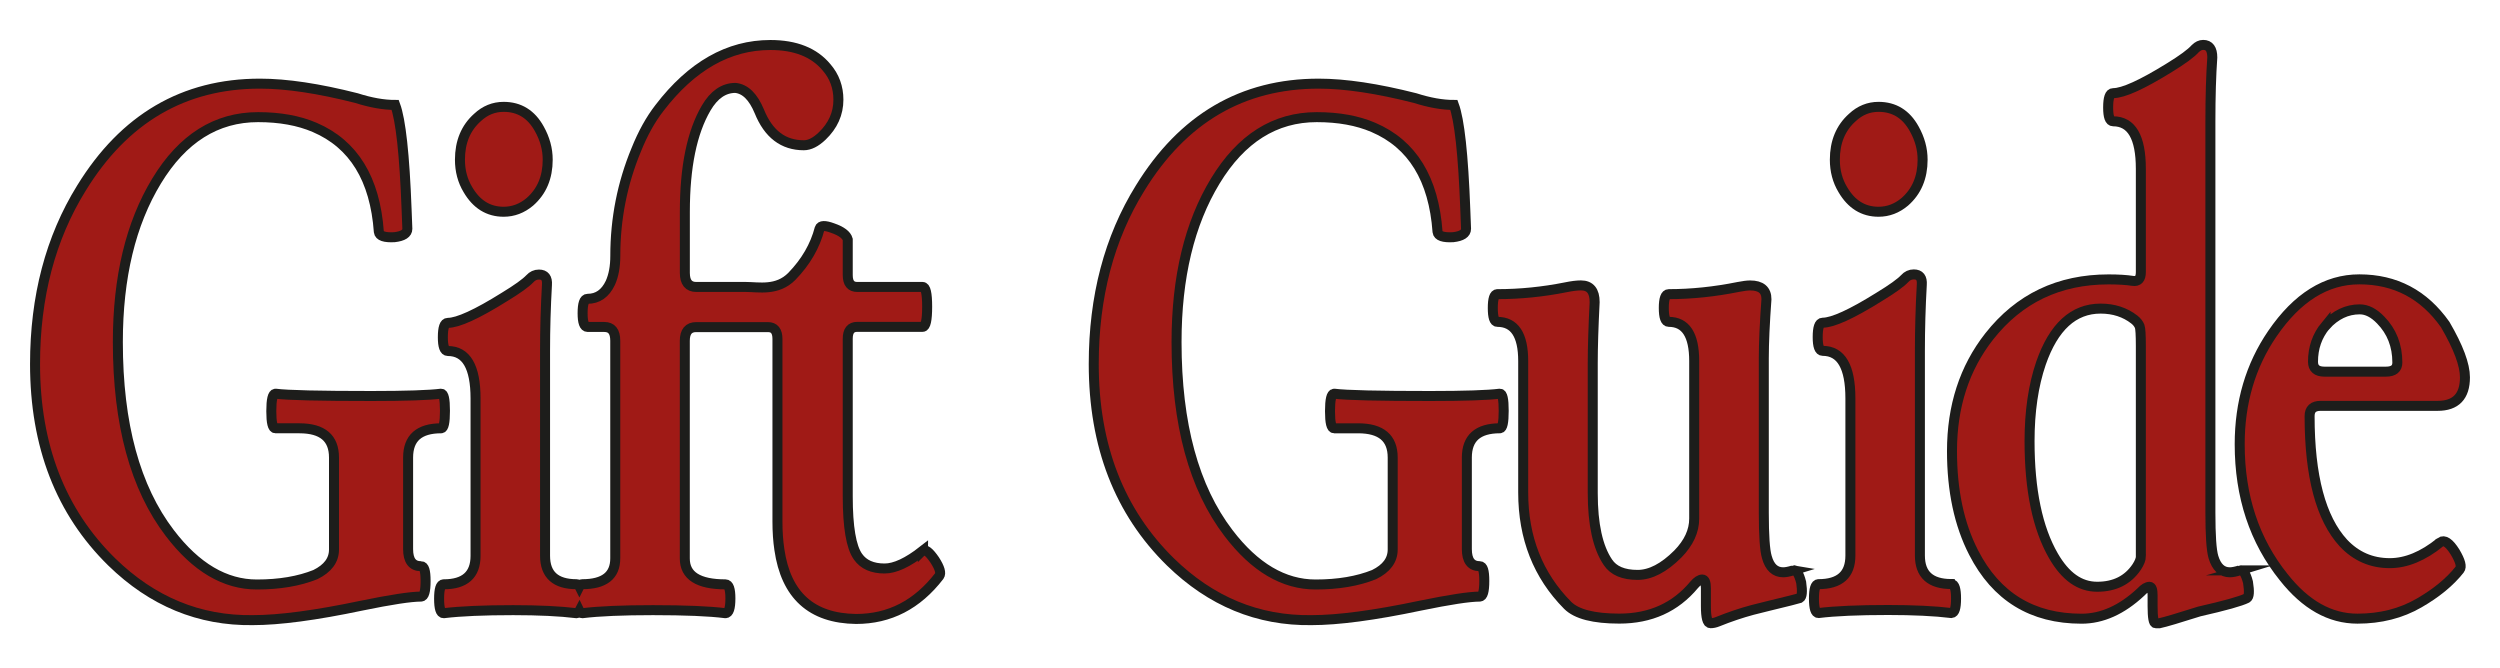 <svg viewBox="0 0 500 133.63" xmlns="http://www.w3.org/2000/svg" id="Warstwa_1"><defs><style>.cls-1{fill:#a01a16;stroke:#1d1d1b;stroke-miterlimit:10;stroke-width:2px;}</style></defs><path d="m375.71,42.35c1.92,0,3.67-.66,5.24-1.98,2.38-2.08,3.57-4.89,3.57-8.43,0-2.13-.56-4.18-1.67-6.16-1.62-2.94-4-4.41-7.14-4.41-1.98,0-3.72.71-5.24,2.13-2.33,2.08-3.5,4.89-3.5,8.44,0,2.23.53,4.23,1.6,6,1.72,2.94,4.1,4.41,7.14,4.41Z" class="cls-1"></path><path d="m100.73,42.35c1.92,0,3.67-.66,5.24-1.98,2.38-2.08,3.57-4.89,3.57-8.43,0-2.13-.56-4.18-1.67-6.16-1.62-2.94-4-4.41-7.14-4.41-1.98,0-3.72.71-5.24,2.13-2.33,2.08-3.5,4.89-3.5,8.44,0,2.23.53,4.23,1.6,6,1.72,2.94,4.1,4.41,7.14,4.41Z" class="cls-1"></path><path d="m84.2,113.24c-1.72,0-2.58-1.14-2.58-3.42v-18.31c0-3.9,2.2-5.85,6.61-5.85.51,0,.76-1.16.76-3.5s-.25-3.42-.76-3.42c-2.43.3-7.07.46-13.91.46-10.39,0-16.79-.15-19.22-.46-.56,0-.84,1.17-.84,3.5s.28,3.42.84,3.42h4.79c4.61,0,6.91,1.95,6.91,5.85v18.39c0,2.13-1.24,3.8-3.72,5.02-3.29,1.32-7.19,1.98-11.7,1.98-6.38,0-12.18-3.42-17.4-10.26-6.94-9.07-10.41-21.81-10.41-38.22,0-12.97,2.58-23.71,7.75-32.22,5.17-8.51,11.93-12.77,20.29-12.77,4.36,0,8.13.68,11.32,2.05,7.8,3.34,12.08,10.31,12.84,20.9.1.81,1.14,1.17,3.12,1.06,1.72-.2,2.58-.76,2.58-1.67l-.15-3.88c-.41-10.94-1.17-17.91-2.28-20.9-2.33,0-4.91-.46-7.75-1.37-7.55-1.92-13.98-2.89-19.3-2.89-15.25,0-27.15,6.97-35.71,20.9-6.18,9.98-9.27,21.71-9.27,35.18,0,16.36,5.12,29.56,15.35,39.59,8.1,7.9,17.5,11.78,28.19,11.63,5.32,0,12.56-.96,21.73-2.89,5.93-1.22,9.9-1.82,11.93-1.82.61,0,.91-1.04.91-3.12s-.3-2.96-.91-2.96Z" class="cls-1"></path><path d="m184.59,110.13c-3.04,2.38-5.6,3.57-7.67,3.57-2.43,0-4.21-.78-5.32-2.36-1.37-1.92-2.05-5.95-2.05-12.08v-31.53c0-1.57.63-2.36,1.9-2.36h13.07c.61,0,.91-1.34.91-4.03s-.3-3.95-.91-3.95h-13.07c-1.27,0-1.9-.78-1.9-2.36v-7.14c-.25-.91-1.27-1.67-3.04-2.28-1.52-.56-2.38-.53-2.58.08-.91,3.5-2.76,6.69-5.55,9.57-2.94,2.99-6.7,2.13-9.18,2.13h-9.95c-1.52,0-2.28-.94-2.28-2.81v-12.23c0-8.97,1.42-15.88,4.26-20.74,1.57-2.68,3.52-4.03,5.85-4.03,1.98.2,3.57,1.77,4.79,4.71,1.82,4.51,4.79,6.76,8.89,6.76,1.16,0,2.38-.61,3.65-1.82,2.18-2.08,3.27-4.51,3.27-7.29,0-2.48-.79-4.64-2.36-6.46-2.48-2.99-6.23-4.48-11.25-4.48-8.36,0-15.76,4.21-22.19,12.61-1.77,2.28-3.32,5.07-4.64,8.36-2.79,6.74-4.18,13.81-4.18,21.2,0,2.13-.33,3.93-.99,5.4-1.01,2.13-2.53,3.19-4.56,3.19-.66,0-.99.96-.99,2.89,0,1.82.33,2.74.99,2.74h3.34c1.47,0,2.2.91,2.2,2.74v43.54c0,3.45-2.2,5.17-6.61,5.17-.23,0-.42.14-.56.42-.14-.28-.33-.42-.56-.42-4.21,0-6.31-1.9-6.31-5.7v-40.96c0-4.36.13-8.76.38-13.22.1-1.37-.43-2.05-1.6-2.05-.71,0-1.32.28-1.82.84-.81.86-2.51,2.08-5.09,3.65-5.52,3.45-9.3,5.17-11.32,5.17-.66,0-.99.96-.99,2.89,0,1.82.33,2.74.99,2.74,3.7,0,5.55,3.17,5.55,9.5v31.46c0,3.8-2.13,5.7-6.38,5.7-.61,0-.91.96-.91,2.89s.3,2.89.91,2.89c3.39-.41,8.03-.61,13.91-.61,5.07,0,9.3.2,12.69.61.23-.02.41-.17.55-.44.14.29.33.44.57.44,3.39-.41,8.1-.61,14.13-.61,6.43,0,11.27.2,14.51.61.66,0,.99-.99.99-2.96,0-1.87-.33-2.81-.99-2.81-5.42,0-8.13-1.72-8.13-5.17v-43.54c0-1.82.76-2.74,2.28-2.74h14.35c1.27,0,1.9.79,1.9,2.36v36.55c0,2.03.13,3.88.38,5.55,1.32,9.17,6.43,13.8,15.35,13.91,6.69,0,12.23-2.86,16.64-8.59.4-.56.1-1.62-.91-3.19-1.11-1.62-1.9-2.23-2.36-1.82Z" class="cls-1"></path><path d="m299.97,78.74c-2.43.3-7.07.46-13.91.46-10.39,0-16.79-.15-19.22-.46-.56,0-.84,1.17-.84,3.5s.28,3.42.84,3.42h4.79c4.61,0,6.91,1.95,6.91,5.85v18.39c0,2.13-1.24,3.8-3.72,5.02-3.29,1.32-7.19,1.98-11.7,1.98-6.38,0-12.18-3.42-17.4-10.26-6.94-9.07-10.41-21.81-10.41-38.22,0-12.97,2.58-23.71,7.75-32.22,5.17-8.51,11.93-12.77,20.29-12.77,4.36,0,8.13.68,11.32,2.05,7.8,3.34,12.08,10.31,12.84,20.9.1.81,1.14,1.17,3.12,1.06,1.72-.2,2.58-.76,2.58-1.67l-.15-3.88c-.41-10.94-1.17-17.91-2.28-20.9-2.33,0-4.91-.46-7.75-1.37-7.55-1.92-13.98-2.89-19.3-2.89-15.25,0-27.15,6.97-35.71,20.9-6.18,9.98-9.27,21.71-9.27,35.18,0,16.36,5.12,29.56,15.35,39.59,8.1,7.9,17.5,11.78,28.19,11.63,5.32,0,12.56-.96,21.73-2.89,5.93-1.22,9.9-1.82,11.93-1.82.61,0,.91-1.04.91-3.12s-.3-2.96-.91-2.96c-1.72,0-2.58-1.14-2.58-3.42v-18.31c0-3.9,2.2-5.85,6.61-5.85.51,0,.76-1.16.76-3.5s-.25-3.42-.76-3.42Z" class="cls-1"></path><path d="m358.62,114.08c-.81.25-1.47.38-1.98.38-1.62,0-2.71-1.01-3.27-3.04-.41-1.37-.61-4.33-.61-8.89v-30.85c0-3.09.18-7.04.53-11.85,0-1.82-1.09-2.74-3.27-2.74-.56,0-1.34.1-2.36.3-4.76.96-9.4,1.44-13.91,1.44-.66,0-.99.92-.99,2.77s.33,2.77.99,2.77c3.39,0,5.09,2.61,5.09,7.83v31.53c0,2.48-1.09,4.84-3.27,7.07-2.79,2.79-5.47,4.18-8.05,4.18-2.84,0-4.81-.84-5.93-2.51-2.03-2.99-3.04-7.6-3.04-13.83v-25.99c0-3.19.13-7.27.38-12.23,0-2.23-.91-3.34-2.74-3.34-.81,0-1.82.13-3.04.38-4.56.91-9.12,1.37-13.68,1.37-.61,0-.91.92-.91,2.77s.3,2.77.91,2.77c3.44,0,5.17,2.61,5.17,7.83v26.29c0,9.07,2.96,16.59,8.89,22.57,1.77,1.77,5.22,2.66,10.33,2.66,6.23,0,11.22-2.25,14.97-6.76.61-.71,1.15-1.06,1.63-1.06s.72.58.72,1.75v3.57c0,2.28.3,3.42.91,3.42.46,0,.94-.1,1.44-.3,2.38-.96,4.71-1.75,6.99-2.36,1.01-.25,2.03-.51,3.04-.76,3.95-.96,6.08-1.49,6.38-1.6.46-.25.56-1.29.3-3.12-.46-1.82-1.01-2.63-1.67-2.43Z" class="cls-1"></path><path d="m390.29,116.81c-4.21,0-6.31-1.9-6.31-5.7v-40.96c0-4.36.13-8.76.38-13.22.1-1.37-.43-2.05-1.6-2.05-.71,0-1.32.28-1.82.84-.81.86-2.51,2.08-5.09,3.65-5.52,3.45-9.3,5.17-11.32,5.17-.66,0-.99.96-.99,2.89,0,1.82.33,2.74.99,2.74,3.7,0,5.55,3.17,5.55,9.5v31.46c0,3.8-2.13,5.7-6.38,5.7-.61,0-.91.96-.91,2.89s.3,2.89.91,2.89c3.39-.41,8.03-.61,13.91-.61,5.07,0,9.3.2,12.69.61.61-.05.91-1.01.91-2.89s-.3-2.89-.91-2.89Z" class="cls-1"></path><path d="m447.94,114.08c-.81.25-1.47.38-1.98.38-1.57,0-2.66-1.01-3.27-3.04-.41-1.37-.61-4.33-.61-8.89V24.26c0-4.96.13-9.22.38-12.77,0-1.67-.61-2.51-1.82-2.51-.56,0-1.09.25-1.6.76-.81.91-2.53,2.18-5.17,3.8-5.47,3.39-9.22,5.09-11.25,5.09-.66,0-.99.96-.99,2.89,0,1.82.33,2.74.99,2.74,3.7,0,5.55,3.17,5.55,9.5v20.67c0,1.32-.53,1.9-1.6,1.75-1.27-.2-2.89-.3-4.86-.3-9.93,0-17.88,3.8-23.86,11.4-4.97,6.33-7.45,13.98-7.45,22.95,0,7.9,1.44,14.67,4.33,20.29,4.51,8.81,11.7,13.22,21.58,13.22,4.1,0,8.05-1.77,11.85-5.32.66-.71,1.24-1.06,1.75-1.06.41,0,.61.56.61,1.67v2.2c0,2.28.2,3.42.61,3.42h.76c1.16-.25,3.82-1.04,7.98-2.36,5.12-1.16,8.28-2.05,9.5-2.66.46-.25.53-1.32.23-3.19-.46-1.77-1.01-2.56-1.67-2.36Zm-19.76-2.81c0,.56-.28,1.27-.84,2.13-1.77,2.63-4.41,3.95-7.9,3.95s-6.36-2.05-8.74-6.16c-3.19-5.52-4.79-13.17-4.79-22.95,0-5.93.76-11.12,2.28-15.58,2.53-7.29,6.51-10.94,11.93-10.94,2.63,0,4.89.74,6.76,2.2.51.41.86.86,1.06,1.37.15.41.23,1.72.23,3.95v42.02Z" class="cls-1"></path><path d="m488.06,108.45c-3.45,2.79-6.81,4.18-10.11,4.18-3.65,0-6.74-1.34-9.27-4.03-4.51-4.91-6.76-13.37-6.76-25.38,0-1.37.73-2.05,2.2-2.05h23.4c3.65,0,5.47-1.9,5.47-5.7,0-2.53-1.32-6.05-3.95-10.56-4.26-6.03-9.98-9.04-17.17-9.04-6.64,0-12.44,3.62-17.4,10.87-4.36,6.38-6.53,13.75-6.53,22.11,0,10.44,2.94,19.3,8.81,26.6,4.36,5.52,9.27,8.28,14.74,8.28,4.61,0,8.71-1.04,12.31-3.12,3.44-1.98,6.16-4.2,8.13-6.69.46-.56.15-1.72-.91-3.5-1.17-1.87-2.15-2.53-2.96-1.98Zm-22.95-43.31c1.98-2.18,4.26-3.27,6.84-3.27,1.42,0,2.81.71,4.18,2.13,2.23,2.28,3.34,5.12,3.34,8.51,0,1.22-.76,1.82-2.28,1.82h-12.31c-1.52,0-2.28-.66-2.28-1.98,0-2.79.84-5.19,2.51-7.22Z" class="cls-1"></path></svg>